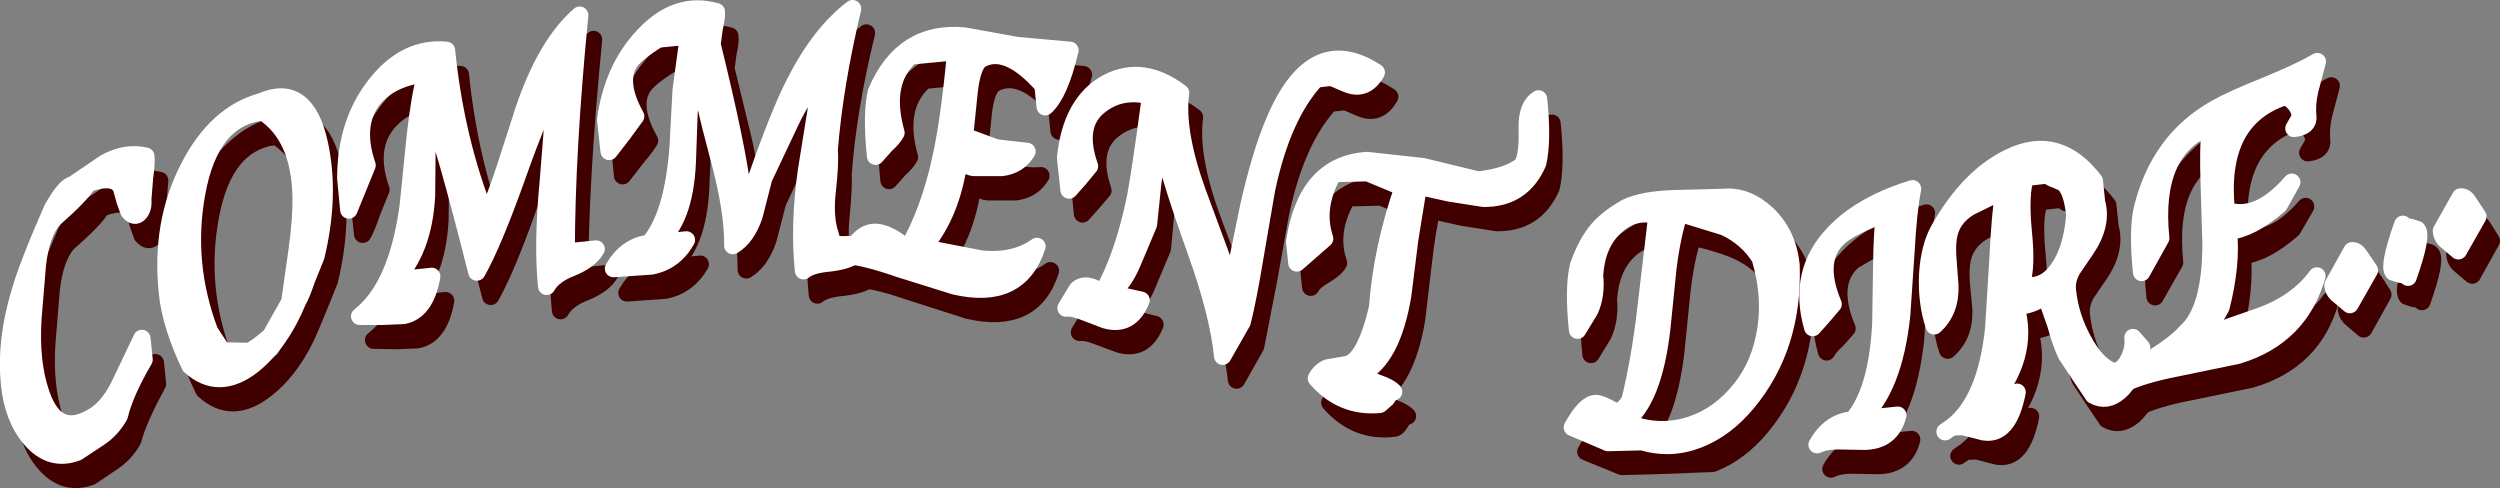 <?xml version="1.0" encoding="UTF-8" standalone="no"?>
<svg xmlns:xlink="http://www.w3.org/1999/xlink" height="56.25px" width="288.1px" xmlns="http://www.w3.org/2000/svg">
  <rect width="100%" height="100%" fill="#808080" stroke="none"/>
  <g transform="matrix(1.0, 0.0, 0.0, 1.0, 144.05, 27.65)">
    <path d="M-126.05 -1.9 Q-125.9 -0.9 -126.4 -0.3 -126.95 0.3 -127.65 -0.5 L-128.1 -1.75 -128.5 -3.2 Q-129.25 -4.8 -132.35 -3.7 -133.1 -2.4 -136.3 0.4 -137.75 2.1 -138.15 5.7 L-138.65 11.75 Q-139.0 16.9 -137.75 20.6 -136.05 25.4 -132.2 23.4 -130.15 22.45 -128.75 19.7 L-126.15 14.15 -125.9 16.6 Q-128.1 20.6 -128.75 23.05 -129.6 24.6 -131.1 25.6 L-133.55 27.25 Q-136.55 28.4 -138.85 25.8 -140.95 23.4 -141.35 19.4 -141.85 14.55 -140.25 9.0 -139.25 5.6 -136.45 -0.85 -134.95 -3.45 -134.1 -3.55 L-130.3 -6.1 Q-127.9 -7.4 -125.65 -6.85 L-126.05 -1.9" fill="#410000" fill-rule="evenodd" stroke="none"/>
    <path d="M-126.05 -1.9 Q-125.9 -0.9 -126.4 -0.3 -126.95 0.3 -127.65 -0.5 L-128.1 -1.75 -128.5 -3.2 Q-129.25 -4.8 -132.35 -3.7 -133.1 -2.4 -136.3 0.4 -137.75 2.1 -138.15 5.7 L-138.65 11.75 Q-139.0 16.9 -137.75 20.6 -136.05 25.4 -132.2 23.4 -130.15 22.45 -128.75 19.7 L-126.15 14.15 -125.9 16.6 Q-128.1 20.6 -128.75 23.05 -129.6 24.6 -131.1 25.6 L-133.55 27.25 Q-136.55 28.4 -138.85 25.8 -140.95 23.4 -141.35 19.4 -141.85 14.55 -140.25 9.0 -139.25 5.6 -136.45 -0.85 -134.95 -3.45 -134.1 -3.55 L-130.3 -6.1 Q-127.9 -7.4 -125.65 -6.85 L-126.05 -1.9 Z" fill="none" stroke="#410000" stroke-linecap="round" stroke-linejoin="round" stroke-width="2.0"/>
    <path d="M-120.7 -5.5 Q-117.55 -11.7 -112.3 -13.2 -107.2 -15.35 -105.65 -8.3 -104.4 -2.3 -106.1 4.7 L-107.15 7.3 -108.2 9.85 Q-110.15 14.6 -113.35 17.15 -117.3 20.3 -120.55 17.3 -122.75 12.8 -123.15 8.9 -124.0 0.9 -120.7 -5.5 M-112.2 -11.95 Q-118.3 -11.3 -119.85 -2.5 -121.3 5.5 -118.35 13.35 L-117.3 14.95 Q-116.85 15.65 -116.35 15.6 L-113.75 15.65 -111.3 13.85 -109.05 9.95 -108.2 3.95 Q-107.7 0.3 -107.75 -2.2 -107.95 -9.2 -112.2 -11.95" fill="#410000" fill-rule="evenodd" stroke="none"/>
    <path d="M-112.2 -11.95 Q-107.95 -9.2 -107.75 -2.2 -107.7 0.3 -108.2 3.95 L-109.05 9.95 -111.3 13.85 -113.75 15.65 -116.35 15.6 Q-116.85 15.65 -117.3 14.95 L-118.35 13.35 Q-121.3 5.5 -119.85 -2.5 -118.3 -11.3 -112.2 -11.95 M-120.7 -5.5 Q-124.0 0.9 -123.15 8.9 -122.75 12.8 -120.55 17.3 -117.3 20.3 -113.35 17.15 -110.15 14.6 -108.2 9.85 L-107.15 7.3 -106.1 4.7 Q-104.4 -2.3 -105.65 -8.3 -107.2 -15.35 -112.3 -13.2 -117.55 -11.7 -120.7 -5.5" fill="none" stroke="#410000" stroke-linecap="round" stroke-linejoin="round" stroke-width="2.0"/>
    <path d="M-82.95 -4.45 Q-85.65 3.25 -87.5 6.5 -91.1 -7.95 -93.0 -12.7 L-93.3 -7.65 -93.35 -2.3 Q-93.7 4.1 -97.05 7.45 L-92.7 7.0 Q-93.4 11.0 -95.95 11.5 L-98.4 11.6 -101.0 11.55 Q-96.65 8.15 -95.4 -1.2 L-94.6 -9.05 Q-94.15 -13.65 -93.35 -16.35 -97.25 -15.95 -99.3 -13.6 -101.85 -10.65 -100.15 -5.8 L-101.2 -3.2 Q-101.85 -1.3 -102.25 -0.65 L-102.65 -4.3 Q-102.65 -10.75 -99.15 -15.15 -95.65 -19.5 -91.0 -19.05 -89.95 -8.65 -86.4 0.2 -85.3 -2.15 -84.1 -5.9 L-82.1 -12.25 Q-79.5 -19.75 -75.65 -23.1 -77.25 -6.7 -77.25 4.2 L-73.75 3.85 Q-74.5 5.15 -76.6 6.0 -78.7 6.8 -79.45 8.15 -79.95 3.15 -79.3 -4.05 L-78.35 -15.4 Q-80.25 -12.1 -82.95 -4.45" fill="#410000" fill-rule="evenodd" stroke="none"/>
    <path d="M-82.95 -4.45 Q-85.65 3.25 -87.5 6.5 -91.1 -7.95 -93.0 -12.7 L-93.3 -7.65 -93.35 -2.3 Q-93.7 4.1 -97.05 7.45 L-92.7 7.0 Q-93.4 11.0 -95.95 11.5 L-98.4 11.6 -101.0 11.55 Q-96.65 8.15 -95.4 -1.2 L-94.6 -9.05 Q-94.15 -13.65 -93.35 -16.35 -97.25 -15.95 -99.3 -13.6 -101.85 -10.65 -100.15 -5.8 L-101.2 -3.2 Q-101.85 -1.3 -102.25 -0.65 L-102.65 -4.3 Q-102.65 -10.75 -99.15 -15.15 -95.65 -19.5 -91.0 -19.05 -89.95 -8.65 -86.4 0.2 -85.3 -2.15 -84.1 -5.9 L-82.1 -12.25 Q-79.5 -19.75 -75.65 -23.1 -77.25 -6.7 -77.25 4.2 L-73.75 3.85 Q-74.5 5.15 -76.6 6.0 -78.7 6.8 -79.45 8.15 -79.95 3.15 -79.3 -4.05 L-78.35 -15.4 Q-80.25 -12.1 -82.95 -4.45 Z" fill="none" stroke="#410000" stroke-linecap="round" stroke-linejoin="round" stroke-width="2.0"/>
    <path d="M-60.15 -21.6 L-60.4 -19.75 -58.35 -11.3 Q-57.35 -6.7 -56.95 -2.8 -56.5 -2.85 -56.1 -3.5 L-55.3 -4.2 Q-52.6 -11.9 -50.85 -15.3 -48.0 -21.0 -44.2 -23.85 -46.35 -15.1 -46.9 -7.55 -46.8 -6.3 -47.15 -2.6 -47.45 0.3 -46.75 2.3 -46.6 3.5 -45.0 3.35 -43.6 3.2 -43.9 4.5 -44.7 5.2 -46.9 5.45 -49.05 5.65 -49.85 6.35 -50.4 1.05 -49.5 -5.25 L-47.8 -16.1 Q-49.7 -14.4 -51.5 -10.65 L-54.45 -4.3 -55.55 -0.05 Q-56.45 2.5 -58.05 3.45 -58.0 -0.65 -59.65 -6.85 -61.6 -14.1 -61.9 -17.1 -62.8 -15.05 -63.05 -11.8 L-63.3 -6.15 Q-63.6 0.7 -66.85 3.15 L-63.35 2.8 Q-64.8 5.3 -67.45 5.8 L-71.8 6.1 Q-70.3 3.5 -67.7 3.2 -64.95 0.05 -64.35 -7.9 L-64.0 -14.5 Q-63.7 -18.35 -63.15 -20.7 L-66.6 -20.35 Q-69.4 -18.65 -70.05 -17.5 -71.35 -15.25 -69.2 -11.45 -69.6 -10.75 -70.75 -9.4 L-72.3 -7.4 -72.65 -11.05 Q-71.9 -17.0 -68.3 -20.8 -64.5 -24.8 -59.95 -23.5 -59.85 -22.85 -60.15 -21.6" fill="#410000" fill-rule="evenodd" stroke="none"/>
    <path d="M-60.15 -21.6 L-60.4 -19.75 -58.35 -11.3 Q-57.35 -6.7 -56.95 -2.8 -56.5 -2.85 -56.1 -3.5 L-55.3 -4.2 Q-52.6 -11.9 -50.85 -15.3 -48.0 -21.0 -44.2 -23.85 -46.35 -15.1 -46.9 -7.55 -46.8 -6.3 -47.15 -2.6 -47.45 0.3 -46.75 2.3 -46.6 3.5 -45.0 3.35 -43.6 3.2 -43.9 4.5 -44.7 5.2 -46.9 5.45 -49.05 5.65 -49.85 6.35 -50.4 1.05 -49.5 -5.25 L-47.8 -16.1 Q-49.7 -14.4 -51.5 -10.65 L-54.45 -4.3 -55.55 -0.05 Q-56.45 2.5 -58.05 3.45 -58.0 -0.65 -59.65 -6.85 -61.6 -14.1 -61.9 -17.1 -62.8 -15.05 -63.05 -11.8 L-63.3 -6.15 Q-63.6 0.7 -66.85 3.15 L-63.35 2.8 Q-64.8 5.3 -67.45 5.8 L-71.8 6.1 Q-70.3 3.5 -67.7 3.2 -64.95 0.05 -64.35 -7.9 L-64.0 -14.5 Q-63.7 -18.35 -63.15 -20.7 L-66.6 -20.35 Q-69.4 -18.65 -70.05 -17.5 -71.35 -15.25 -69.2 -11.45 -69.6 -10.75 -70.75 -9.4 L-72.3 -7.4 -72.65 -11.05 Q-71.9 -17.0 -68.3 -20.8 -64.5 -24.8 -59.95 -23.5 -59.85 -22.85 -60.15 -21.6 Z" fill="none" stroke="#410000" stroke-linecap="round" stroke-linejoin="round" stroke-width="2.0"/>
    <path d="M-37.5 -18.4 Q-40.9 -15.4 -39.25 -9.55 -39.6 -8.9 -40.4 -8.2 L-41.6 -6.85 Q-42.1 -11.75 -41.45 -14.3 -39.75 -18.35 -37.0 -19.8 -34.8 -21.05 -31.4 -20.7 L-25.3 -19.6 -19.2 -19.05 Q-20.4 -13.95 -22.0 -12.55 L-22.25 -15.0 Q-26.45 -19.85 -29.6 -17.95 -30.55 -17.1 -30.8 -14.0 L-31.3 -9.15 -27.65 -7.8 Q-25.75 -7.25 -24.1 -7.4 -25.05 -5.8 -27.0 -5.55 L-30.05 -5.55 Q-30.95 -5.5 -31.9 -6.6 -32.75 -0.2 -36.1 3.7 L-29.4 5.0 Q-25.6 5.4 -23.0 3.55 -25.0 9.85 -32.5 8.1 L-38.9 6.05 Q-42.8 4.7 -44.8 4.55 -43.5 2.3 -42.2 2.0 -40.5 1.55 -37.85 3.85 -35.35 -0.6 -34.0 -6.7 -33.05 -11.05 -32.3 -18.9 L-37.5 -18.4" fill="#410000" fill-rule="evenodd" stroke="none"/>
    <path d="M-37.5 -18.4 Q-40.9 -15.4 -39.25 -9.55 -39.6 -8.9 -40.4 -8.2 L-41.6 -6.85 Q-42.1 -11.75 -41.45 -14.3 -39.75 -18.35 -37.0 -19.8 -34.8 -21.05 -31.4 -20.7 L-25.3 -19.6 -19.2 -19.05 Q-20.4 -13.95 -22.0 -12.55 L-22.25 -15.0 Q-26.45 -19.85 -29.6 -17.95 -30.55 -17.1 -30.8 -14.0 L-31.3 -9.15 -27.65 -7.8 Q-25.75 -7.25 -24.1 -7.4 -25.05 -5.8 -27.0 -5.55 L-30.05 -5.55 Q-30.95 -5.5 -31.9 -6.6 -32.75 -0.2 -36.1 3.7 L-29.4 5.0 Q-25.6 5.4 -23.0 3.55 -25.0 9.85 -32.5 8.1 L-38.9 6.05 Q-42.8 4.7 -44.8 4.55 -43.5 2.3 -42.2 2.0 -40.5 1.55 -37.85 3.85 -35.35 -0.6 -34.0 -6.7 -33.05 -11.05 -32.3 -18.9 L-37.5 -18.4 Z" fill="none" stroke="#410000" stroke-linecap="round" stroke-linejoin="round" stroke-width="2.0"/>
    <path d="M3.5 -3.0 L2.15 4.55 0.65 12.25 -1.55 16.15 Q-2.05 11.45 -4.65 4.15 -7.65 -4.3 -8.4 -7.8 -9.35 -6.15 -9.65 -3.85 L-10.1 1.0 -11.95 5.4 Q-13.1 8.0 -14.55 8.85 L-12.75 9.3 -10.95 9.75 Q-12.2 12.85 -15.1 12.0 L-17.5 11.1 Q-18.9 10.55 -19.65 10.65 L-18.35 8.5 Q-17.3 7.55 -15.45 8.95 -13.0 4.65 -11.65 -2.05 -10.95 -5.35 -9.9 -13.8 -13.25 -14.65 -15.7 -12.75 -18.6 -10.55 -16.95 -5.7 L-18.1 -4.35 -19.3 -3.0 -19.65 -6.65 Q-19.0 -13.05 -14.85 -15.3 -10.75 -17.45 -6.4 -14.15 -7.0 -9.7 -4.45 -2.65 L-2.3 3.1 Q-1.05 6.45 -0.55 8.65 L1.45 -1.1 Q2.85 -7.25 4.4 -10.95 8.85 -21.3 16.1 -16.5 14.85 -14.3 12.75 -15.2 L11.0 -15.95 9.2 -15.75 Q5.3 -11.55 3.5 -3.0" fill="#410000" fill-rule="evenodd" stroke="none"/>
    <path d="M3.5 -3.0 L2.15 4.55 0.65 12.25 -1.55 16.15 Q-2.05 11.45 -4.65 4.15 -7.65 -4.3 -8.4 -7.8 -9.35 -6.15 -9.65 -3.85 L-10.1 1.0 -11.95 5.4 Q-13.1 8.0 -14.55 8.85 L-12.75 9.3 -10.95 9.75 Q-12.2 12.85 -15.1 12.0 L-17.5 11.1 Q-18.9 10.55 -19.65 10.65 L-18.35 8.5 Q-17.3 7.55 -15.45 8.95 -13.0 4.65 -11.65 -2.05 -10.95 -5.35 -9.9 -13.8 -13.25 -14.65 -15.7 -12.75 -18.6 -10.55 -16.95 -5.7 L-18.1 -4.35 -19.3 -3.0 -19.65 -6.65 Q-19.0 -13.05 -14.85 -15.3 -10.75 -17.45 -6.4 -14.15 -7.0 -9.7 -4.45 -2.65 L-2.3 3.1 Q-1.05 6.45 -0.55 8.65 L1.45 -1.1 Q2.85 -7.25 4.4 -10.95 8.85 -21.3 16.1 -16.5 14.85 -14.3 12.75 -15.2 L11.0 -15.95 9.2 -15.75 Q5.3 -11.55 3.5 -3.0 Z" fill="none" stroke="#410000" stroke-linecap="round" stroke-linejoin="round" stroke-width="2.0"/>
    <path d="M10.2 2.65 Q9.85 3.3 8.6 4.05 7.35 4.75 7.0 5.45 L6.75 3.0 Q8.05 -5.9 15.1 -6.35 L21.5 -5.65 27.9 -4.1 Q31.35 -4.5 32.95 -5.9 33.6 -7.0 33.5 -10.1 33.45 -12.65 34.8 -13.45 35.3 -8.6 34.7 -6.05 32.9 -1.95 28.45 -2.0 L24.6 -2.6 20.95 -3.4 Q20.4 -1.25 19.95 2.75 L19.2 9.1 Q18.0 16.35 14.4 18.25 14.9 18.8 16.3 19.3 17.65 19.75 18.15 20.3 17.7 20.35 17.35 21.0 16.95 21.7 16.55 21.7 12.2 22.2 9.2 18.75 9.7 17.85 10.5 17.55 L12.55 17.2 Q14.75 16.95 16.25 10.65 16.85 3.4 19.25 -3.25 L15.1 -4.95 11.2 -4.85 Q8.95 -0.95 10.2 2.65" fill="#410000" fill-rule="evenodd" stroke="none"/>
    <path d="M10.2 2.65 Q9.85 3.3 8.6 4.05 7.35 4.75 7.0 5.45 L6.75 3.0 Q8.05 -5.9 15.1 -6.35 L21.5 -5.65 27.9 -4.1 Q31.35 -4.5 32.95 -5.9 33.6 -7.0 33.5 -10.1 33.45 -12.65 34.8 -13.45 35.3 -8.6 34.7 -6.05 32.9 -1.95 28.45 -2.0 L24.6 -2.6 20.95 -3.4 Q20.4 -1.25 19.95 2.75 L19.2 9.1 Q18.0 16.35 14.4 18.25 14.9 18.8 16.3 19.3 17.65 19.75 18.15 20.3 17.7 20.35 17.35 21.0 16.95 21.7 16.55 21.7 12.2 22.2 9.2 18.75 9.7 17.85 10.5 17.55 L12.55 17.2 Q14.75 16.95 16.25 10.65 16.85 3.4 19.25 -3.25 L15.1 -4.95 11.2 -4.85 Q8.95 -0.95 10.2 2.65 Z" fill="none" stroke="#410000" stroke-linecap="round" stroke-linejoin="round" stroke-width="2.0"/>
    <path d="M49.75 6.05 L49.05 13.0 Q48.05 21.25 44.75 23.75 48.15 25.2 51.65 24.35 55.0 23.5 57.5 20.75 60.05 17.95 60.9 13.95 61.8 9.65 60.35 4.9 58.95 2.55 56.25 1.3 54.7 0.55 51.05 -0.35 50.2 2.05 49.75 6.05 M48.45 -0.05 Q45.7 -0.75 43.65 1.2 41.55 3.15 41.3 6.85 41.5 9.15 40.7 10.9 L39.3 13.2 Q38.8 8.35 39.4 5.8 40.4 3.1 41.75 1.55 42.8 0.3 44.85 -0.95 46.85 -1.9 50.45 -1.95 L56.15 -2.1 Q58.85 -2.35 61.15 -0.15 63.6 2.2 63.95 5.75 64.25 15.1 58.9 21.55 56.4 24.55 53.3 25.75 L46.75 26.0 42.85 26.1 38.7 24.4 Q40.2 21.75 41.4 21.65 41.9 21.6 43.8 22.65 44.65 22.55 45.4 21.25 46.55 16.55 47.25 10.55 L48.45 -0.05" fill="#410000" fill-rule="evenodd" stroke="none"/>
    <path d="M48.45 -0.05 L47.25 10.55 Q46.55 16.55 45.4 21.25 44.65 22.55 43.8 22.65 41.9 21.6 41.4 21.65 40.2 21.75 38.7 24.4 L42.85 26.1 46.75 26.0 53.3 25.75 Q56.4 24.55 58.9 21.55 64.25 15.1 63.95 5.75 63.6 2.2 61.15 -0.15 58.85 -2.35 56.15 -2.1 L50.45 -1.95 Q46.85 -1.9 44.85 -0.95 42.8 0.3 41.75 1.55 40.4 3.1 39.4 5.8 38.8 8.35 39.3 13.2 L40.7 10.9 Q41.5 9.15 41.3 6.85 41.55 3.15 43.65 1.2 45.7 -0.75 48.45 -0.05 M49.75 6.05 Q50.2 2.05 51.05 -0.35 54.7 0.55 56.25 1.3 58.95 2.55 60.35 4.9 61.8 9.65 60.9 13.95 60.05 17.95 57.5 20.75 55.0 23.5 51.65 24.35 48.15 25.2 44.75 23.75 48.05 21.25 49.05 13.0 L49.75 6.05" fill="none" stroke="#410000" stroke-linecap="round" stroke-linejoin="round" stroke-width="2.0"/>
    <path d="M77.15 4.0 L76.7 11.4 Q75.8 20.05 71.9 23.45 L76.25 23.0 Q75.5 25.95 72.4 26.0 L69.65 25.95 Q68.0 25.9 66.95 26.4 68.45 23.75 71.05 23.55 73.9 20.25 74.25 12.4 L74.4 5.8 74.7 -0.3 72.25 0.8 69.5 2.4 Q66.6 4.95 68.8 10.2 L67.6 11.55 Q66.8 12.25 66.45 12.9 64.6 6.5 68.95 2.0 72.1 -1.3 77.95 -3.1 77.45 -0.55 77.15 4.0" fill="#410000" fill-rule="evenodd" stroke="none"/>
    <path d="M77.15 4.0 L76.7 11.4 Q75.8 20.05 71.9 23.45 L76.25 23.0 Q75.5 25.95 72.4 26.0 L69.65 25.95 Q68.0 25.9 66.95 26.4 68.45 23.75 71.05 23.55 73.9 20.25 74.25 12.4 L74.4 5.8 74.7 -0.3 72.25 0.8 69.5 2.4 Q66.6 4.95 68.8 10.2 L67.6 11.55 Q66.8 12.25 66.45 12.9 64.6 6.5 68.95 2.0 72.1 -1.3 77.95 -3.1 77.45 -0.55 77.15 4.0 Z" fill="none" stroke="#410000" stroke-linecap="round" stroke-linejoin="round" stroke-width="2.0"/>
    <path d="M90.95 -4.4 Q90.25 -2.5 90.7 1.8 91.1 6.05 90.45 7.95 93.05 8.6 94.75 6.15 96.35 3.9 96.65 -0.05 96.35 -3.05 95.25 -3.8 L94.35 -4.2 Q93.8 -4.35 93.55 -4.7 L90.95 -4.4 M88.45 -2.95 L84.5 -1.0 Q82.3 0.3 82.0 2.65 81.85 3.75 82.0 5.4 L82.25 8.05 Q82.35 11.0 80.4 12.7 79.5 10.05 79.7 6.75 79.9 3.5 81.05 1.55 84.45 -4.45 89.05 -6.7 94.75 -9.45 98.85 -4.0 L99.1 -1.55 Q99.85 1.1 97.85 4.0 L96.35 6.2 Q95.65 7.45 95.8 8.65 96.1 11.55 97.55 14.3 99.15 17.3 101.1 18.0 102.3 17.85 102.9 16.4 103.45 15.2 103.35 14.05 L104.35 15.2 Q103.45 18.8 101.8 20.25 100.25 21.55 98.75 20.7 L97.2 18.4 95.65 16.05 94.4 12.5 Q93.75 10.1 93.15 8.9 92.5 10.2 89.85 10.5 91.5 16.3 86.65 21.95 L88.3 21.15 Q89.55 20.4 89.95 20.35 88.95 25.45 86.05 24.9 L83.75 24.3 82.5 24.35 Q86.35 21.35 87.25 13.1 L87.75 5.0 Q88.0 -0.2 88.45 -2.95" fill="#410000" fill-rule="evenodd" stroke="none"/>
    <path d="M88.45 -2.95 Q88.0 -0.2 87.75 5.0 L87.25 13.1 Q86.35 21.35 82.5 24.35 L83.75 24.3 86.05 24.9 Q88.95 25.45 89.95 20.35 89.55 20.4 88.3 21.15 L86.65 21.95 Q91.5 16.3 89.85 10.5 92.5 10.2 93.15 8.9 93.75 10.1 94.4 12.5 L95.65 16.05 97.2 18.4 98.75 20.7 Q100.25 21.55 101.8 20.25 103.45 18.8 104.35 15.2 L103.35 14.05 Q103.45 15.2 102.9 16.4 102.3 17.85 101.1 18.0 99.15 17.3 97.55 14.3 96.1 11.55 95.8 8.65 95.65 7.45 96.35 6.2 L97.85 4.0 Q99.85 1.1 99.1 -1.55 L98.85 -4.0 Q94.75 -9.45 89.05 -6.7 84.45 -4.45 81.05 1.55 79.9 3.5 79.7 6.75 79.5 10.05 80.4 12.7 82.35 11.0 82.25 8.05 L82.0 5.4 Q81.85 3.75 82.0 2.65 82.3 0.3 84.5 -1.0 L88.45 -2.95 M90.95 -4.4 L93.55 -4.7 Q93.8 -4.35 94.35 -4.2 L95.25 -3.8 Q96.35 -3.05 96.65 -0.05 96.35 3.9 94.75 6.15 93.05 8.6 90.45 7.95 91.1 6.05 90.7 1.8 90.25 -2.5 90.95 -4.4 M82.5 24.35 L81.7 24.9" fill="none" stroke="#410000" stroke-linecap="round" stroke-linejoin="round" stroke-width="2.0"/>
    <path d="M123.5 -11.45 Q123.6 -10.25 121.9 -10.05 L122.65 -11.35 Q122.55 -12.3 121.9 -13.0 L120.65 -13.65 Q113.05 -11.05 114.1 -0.65 117.7 0.7 121.65 -3.85 L120.15 -1.25 Q116.95 1.55 114.35 1.8 114.7 5.45 113.5 10.55 L111.25 14.45 Q112.55 13.55 114.5 12.8 L117.95 11.6 Q122.25 10.05 124.5 6.95 122.55 13.95 115.35 16.05 L109.05 17.35 Q105.05 18.1 102.95 19.0 103.75 17.6 105.85 16.25 108.35 14.7 109.4 13.45 112.3 10.9 112.3 3.25 L112.1 -3.5 Q111.95 -7.7 112.2 -10.3 105.5 -7.65 106.55 2.6 L104.3 6.55 Q103.8 1.65 104.45 -0.85 106.35 -8.7 112.9 -12.35 114.6 -13.35 118.75 -15.0 122.65 -16.6 124.6 -17.75 L123.75 -14.55 Q123.35 -12.95 123.5 -11.45" fill="#410000" fill-rule="evenodd" stroke="none"/>
    <path d="M123.5 -11.45 Q123.6 -10.25 121.9 -10.05 L122.65 -11.35 Q122.55 -12.3 121.9 -13.0 L120.65 -13.65 Q113.05 -11.05 114.1 -0.65 117.7 0.7 121.65 -3.85 L120.15 -1.25 Q116.95 1.55 114.35 1.8 114.7 5.45 113.5 10.55 L111.25 14.45 Q112.55 13.55 114.5 12.8 L117.95 11.6 Q122.25 10.05 124.5 6.95 122.55 13.95 115.35 16.05 L109.05 17.35 Q105.05 18.1 102.95 19.0 103.75 17.6 105.85 16.25 108.35 14.7 109.4 13.45 112.3 10.9 112.3 3.25 L112.1 -3.5 Q111.95 -7.7 112.2 -10.3 105.5 -7.65 106.55 2.6 L104.3 6.55 Q103.8 1.65 104.45 -0.85 106.35 -8.7 112.9 -12.35 114.6 -13.35 118.75 -15.0 122.65 -16.6 124.6 -17.75 L123.75 -14.55 Q123.35 -12.95 123.5 -11.45 Z" fill="none" stroke="#410000" stroke-linecap="round" stroke-linejoin="round" stroke-width="2.0"/>
    <path d="M128.35 10.25 L127.05 9.15 Q126.45 8.7 126.35 8.0 L128.6 4.05 Q129.1 4.0 129.55 4.75 L130.55 6.3 128.35 10.25" fill="#410000" fill-rule="evenodd" stroke="none"/>
    <path d="M128.35 10.25 L127.05 9.15 Q126.45 8.7 126.35 8.0 L128.6 4.05 Q129.1 4.0 129.55 4.75 L130.55 6.3 128.35 10.25 Z" fill="none" stroke="#410000" stroke-linecap="round" stroke-linejoin="round" stroke-width="2.0"/>
    <path d="M135.05 7.1 Q134.8 6.8 134.15 6.75 L133.35 6.5 Q132.7 5.8 134.4 1.0 L135.3 1.35 Q135.95 1.4 136.1 1.6 136.75 2.3 135.05 7.1" fill="#410000" fill-rule="evenodd" stroke="none"/>
    <path d="M135.05 7.1 Q134.8 6.8 134.15 6.75 L133.35 6.5 Q132.7 5.8 134.4 1.0 L135.3 1.35 Q135.95 1.4 136.1 1.6 136.75 2.3 135.05 7.1 Z" fill="none" stroke="#410000" stroke-linecap="round" stroke-linejoin="round" stroke-width="2.0"/>
    <path d="M140.85 4.05 L139.55 2.95 Q138.95 2.5 138.85 1.75 L141.1 -2.15 Q141.6 -2.2 142.05 -1.5 L143.05 0.1 140.85 4.05" fill="#410000" fill-rule="evenodd" stroke="none"/>
    <path d="M140.85 4.05 L139.55 2.95 Q138.95 2.5 138.85 1.75 L141.1 -2.15 Q141.6 -2.2 142.05 -1.5 L143.05 0.1 140.85 4.05 Z" fill="none" stroke="#410000" stroke-linecap="round" stroke-linejoin="round" stroke-width="2.0"/>
    <path d="M-129.65 -4.55 L-130.05 -6.0 Q-130.8 -7.6 -133.95 -6.5 -134.6 -5.3 -137.9 -2.4 -139.35 -0.7 -139.75 2.9 L-140.25 8.95 Q-140.6 14.1 -139.3 17.8 -137.6 22.65 -133.75 20.6 -131.75 19.65 -130.35 16.9 L-127.7 11.35 -127.45 13.8 Q-129.7 17.65 -130.3 20.25 -131.2 21.85 -132.65 22.8 L-135.15 24.45 Q-138.15 25.6 -140.45 23.0 -142.55 20.6 -142.95 16.6 -143.45 11.75 -141.8 6.2 -140.85 2.85 -138.0 -3.6 -136.5 -6.25 -135.65 -6.35 L-131.9 -8.9 Q-129.5 -10.2 -127.25 -9.65 -127.15 -9.05 -127.4 -7.15 L-127.6 -4.7 Q-127.5 -3.65 -128.0 -3.1 -128.55 -2.5 -129.2 -3.3 L-129.65 -4.55" fill="#ffffff" fill-rule="evenodd" stroke="none"/>
    <path d="M-129.65 -4.55 L-130.05 -6.0 Q-130.8 -7.6 -133.95 -6.5 -134.6 -5.3 -137.9 -2.4 -139.35 -0.7 -139.75 2.9 L-140.25 8.95 Q-140.6 14.1 -139.3 17.8 -137.6 22.65 -133.75 20.6 -131.75 19.65 -130.35 16.9 L-127.7 11.35 -127.45 13.8 Q-129.7 17.65 -130.3 20.25 -131.2 21.85 -132.65 22.8 L-135.15 24.45 Q-138.15 25.6 -140.45 23.0 -142.55 20.6 -142.95 16.6 -143.45 11.75 -141.8 6.2 -140.85 2.85 -138.0 -3.6 -136.5 -6.25 -135.65 -6.35 L-131.9 -8.9 Q-129.5 -10.2 -127.25 -9.65 -127.15 -9.05 -127.4 -7.15 L-127.6 -4.7 Q-127.5 -3.65 -128.0 -3.1 -128.55 -2.5 -129.2 -3.3 L-129.65 -4.55 Z" fill="none" stroke="#ffffff" stroke-linecap="round" stroke-linejoin="round" stroke-width="2.0"/>
    <path d="M-122.3 -8.3 Q-119.15 -14.5 -113.9 -15.95 -108.8 -18.15 -107.25 -11.1 -105.95 -5.1 -107.65 1.9 L-108.7 4.5 Q-109.35 6.4 -109.75 7.05 -111.7 11.8 -114.9 14.4 -118.85 17.5 -122.15 14.5 -124.4 9.75 -124.75 6.1 -125.6 -1.9 -122.3 -8.3 M-113.75 -14.75 Q-119.85 -14.1 -121.4 -5.3 -122.85 2.7 -119.9 10.55 L-118.85 12.15 Q-118.45 12.85 -117.95 12.8 L-115.3 12.85 Q-114.45 12.45 -112.85 11.05 L-110.65 7.15 -109.8 1.15 Q-109.3 -2.5 -109.35 -5.0 -109.5 -12.0 -113.75 -14.75" fill="#ffffff" fill-rule="evenodd" stroke="none"/>
    <path d="M-113.75 -14.75 Q-109.5 -12.0 -109.35 -5.0 -109.3 -2.5 -109.8 1.15 L-110.65 7.15 -112.85 11.05 Q-114.45 12.45 -115.3 12.85 L-117.95 12.8 Q-118.45 12.85 -118.85 12.15 L-119.9 10.55 Q-122.85 2.7 -121.4 -5.3 -119.85 -14.1 -113.75 -14.75 M-122.3 -8.3 Q-125.6 -1.9 -124.75 6.1 -124.4 9.75 -122.15 14.5 -118.85 17.5 -114.9 14.4 -111.7 11.8 -109.75 7.05 -109.35 6.4 -108.7 4.5 L-107.65 1.9 Q-105.95 -5.1 -107.25 -11.1 -108.8 -18.15 -113.9 -15.95 -119.15 -14.5 -122.3 -8.3" fill="none" stroke="#ffffff" stroke-linecap="round" stroke-linejoin="round" stroke-width="2.0"/>
    <path d="M-89.1 3.7 Q-92.8 -11.0 -94.55 -15.5 L-94.85 -10.45 -94.9 -5.1 Q-95.25 1.3 -98.6 4.65 L-94.3 4.2 Q-95.0 8.2 -97.55 8.7 L-100.0 8.8 -102.6 8.8 Q-98.25 5.4 -97.0 -3.95 L-96.2 -11.85 Q-95.7 -16.5 -94.95 -19.15 -98.85 -18.75 -100.9 -16.4 -103.4 -13.45 -101.75 -8.6 L-103.85 -3.45 -104.2 -7.1 Q-104.2 -13.55 -100.7 -17.95 -97.25 -22.3 -92.6 -21.85 -91.55 -11.45 -88.0 -2.6 -86.9 -4.95 -85.7 -8.7 L-83.65 -15.05 Q-81.1 -22.55 -77.25 -25.9 -78.8 -10.05 -78.8 1.4 L-75.35 1.05 Q-76.1 2.35 -78.2 3.2 -80.3 4.0 -81.05 5.35 -81.55 0.4 -80.85 -6.85 L-79.95 -18.2 Q-81.8 -14.9 -84.5 -7.25 -87.25 0.45 -89.1 3.7" fill="#ffffff" fill-rule="evenodd" stroke="none"/>
    <path d="M-89.1 3.7 Q-92.8 -11.0 -94.55 -15.5 L-94.85 -10.45 -94.9 -5.1 Q-95.25 1.3 -98.6 4.65 L-94.3 4.2 Q-95.0 8.2 -97.55 8.7 L-100.0 8.8 -102.6 8.8 Q-98.25 5.4 -97.0 -3.95 L-96.2 -11.85 Q-95.7 -16.5 -94.95 -19.15 -98.85 -18.75 -100.9 -16.4 -103.4 -13.45 -101.75 -8.6 L-103.85 -3.45 -104.2 -7.1 Q-104.2 -13.55 -100.7 -17.95 -97.25 -22.3 -92.6 -21.85 -91.55 -11.45 -88.0 -2.6 -86.9 -4.95 -85.7 -8.7 L-83.65 -15.05 Q-81.1 -22.55 -77.25 -25.9 -78.8 -10.05 -78.8 1.4 L-75.35 1.05 Q-76.1 2.35 -78.2 3.2 -80.3 4.0 -81.05 5.35 -81.55 0.4 -80.85 -6.85 L-79.95 -18.2 Q-81.8 -14.9 -84.5 -7.25 -87.25 0.45 -89.1 3.7 Z" fill="none" stroke="#ffffff" stroke-linecap="round" stroke-linejoin="round" stroke-width="2.0"/>
    <path d="M-68.2 -23.15 Q-70.95 -21.45 -71.6 -20.3 -72.9 -18.05 -70.8 -14.25 L-72.3 -12.2 -73.85 -10.2 -74.25 -13.85 Q-73.45 -19.75 -69.85 -23.55 -66.05 -27.6 -61.5 -26.3 -61.45 -25.65 -61.75 -24.4 L-62.0 -22.55 Q-59.05 -10.55 -58.5 -5.6 -58.05 -5.65 -57.7 -6.3 L-56.9 -7.0 Q-54.25 -14.6 -52.45 -18.1 -49.55 -23.8 -45.8 -26.65 -47.9 -17.85 -48.5 -10.35 -48.35 -9.0 -48.75 -5.4 -49.05 -2.5 -48.35 -0.5 -48.2 0.7 -46.6 0.55 -45.2 0.4 -45.5 1.7 -46.3 2.4 -48.45 2.65 -50.65 2.85 -51.45 3.55 -52.0 -1.75 -51.1 -8.05 L-49.35 -18.9 Q-51.3 -17.2 -53.05 -13.45 L-56.05 -7.1 -57.15 -2.8 Q-58.0 -0.3 -59.6 0.65 -59.55 -3.45 -61.25 -9.65 -63.2 -16.9 -63.5 -19.9 -64.4 -17.85 -64.65 -14.6 L-64.85 -8.95 Q-65.15 -2.1 -68.4 0.35 L-64.95 0.0 Q-66.35 2.5 -69.0 3.0 L-73.35 3.3 Q-71.85 0.7 -69.25 0.4 -66.5 -2.75 -65.9 -10.7 L-65.55 -17.3 -64.7 -23.5 -68.2 -23.15" fill="#ffffff" fill-rule="evenodd" stroke="none"/>
    <path d="M-68.2 -23.15 Q-70.95 -21.45 -71.6 -20.3 -72.9 -18.05 -70.8 -14.25 L-72.3 -12.2 -73.85 -10.2 -74.25 -13.85 Q-73.45 -19.75 -69.85 -23.55 -66.05 -27.6 -61.5 -26.3 -61.45 -25.65 -61.75 -24.4 L-62.0 -22.55 Q-59.05 -10.55 -58.5 -5.6 -58.05 -5.65 -57.7 -6.3 L-56.9 -7.0 Q-54.25 -14.6 -52.45 -18.1 -49.55 -23.8 -45.8 -26.65 -47.9 -17.85 -48.5 -10.35 -48.35 -9.0 -48.75 -5.4 -49.05 -2.5 -48.35 -0.5 -48.2 0.7 -46.6 0.55 -45.2 0.4 -45.5 1.7 -46.3 2.4 -48.45 2.65 -50.65 2.85 -51.45 3.55 -52.0 -1.75 -51.1 -8.05 L-49.35 -18.9 Q-51.3 -17.2 -53.05 -13.45 L-56.05 -7.1 -57.15 -2.8 Q-58.0 -0.3 -59.6 0.65 -59.55 -3.45 -61.25 -9.65 -63.2 -16.9 -63.5 -19.9 -64.4 -17.85 -64.65 -14.6 L-64.85 -8.95 Q-65.15 -2.1 -68.4 0.35 L-64.95 0.0 Q-66.35 2.5 -69.0 3.0 L-73.35 3.3 Q-71.85 0.7 -69.25 0.4 -66.5 -2.75 -65.9 -10.7 L-65.55 -17.3 -64.7 -23.5 -68.2 -23.15 Z" fill="none" stroke="#ffffff" stroke-linecap="round" stroke-linejoin="round" stroke-width="2.0"/>
    <path d="M-20.75 -21.85 Q-21.95 -16.8 -23.6 -15.35 L-23.85 -17.8 Q-28.1 -22.6 -31.15 -20.75 -32.1 -19.9 -32.4 -16.8 L-32.9 -11.95 -29.25 -10.6 -25.7 -10.2 Q-26.65 -8.6 -28.6 -8.35 L-31.65 -8.35 Q-32.5 -8.3 -33.5 -9.4 -34.35 -2.95 -37.7 0.9 L-31.0 2.2 Q-27.15 2.6 -24.55 0.75 -26.6 7.05 -34.05 5.3 L-40.45 3.3 Q-44.35 1.95 -46.35 1.8 -45.1 -0.45 -43.8 -0.8 -42.1 -1.25 -39.45 1.05 -36.9 -3.4 -35.6 -9.5 -34.65 -13.75 -33.9 -21.7 L-39.1 -21.2 Q-42.45 -18.25 -40.8 -12.35 -41.15 -11.7 -41.95 -11.0 L-43.15 -9.65 Q-43.65 -14.55 -43.05 -17.05 -40.05 -24.15 -32.95 -23.5 L-26.85 -22.4 -20.75 -21.85" fill="#ffffff" fill-rule="evenodd" stroke="none"/>
    <path d="M-20.75 -21.85 Q-21.95 -16.8 -23.6 -15.35 L-23.85 -17.8 Q-28.1 -22.6 -31.15 -20.75 -32.1 -19.9 -32.4 -16.8 L-32.9 -11.95 -29.25 -10.6 -25.7 -10.2 Q-26.65 -8.6 -28.6 -8.35 L-31.65 -8.35 Q-32.5 -8.3 -33.5 -9.4 -34.35 -2.95 -37.7 0.9 L-31.0 2.2 Q-27.15 2.6 -24.55 0.75 -26.6 7.05 -34.05 5.3 L-40.45 3.3 Q-44.35 1.95 -46.35 1.8 -45.1 -0.45 -43.8 -0.8 -42.1 -1.25 -39.45 1.05 -36.9 -3.4 -35.6 -9.5 -34.65 -13.75 -33.9 -21.7 L-39.1 -21.2 Q-42.45 -18.25 -40.8 -12.35 -41.15 -11.7 -41.95 -11.0 L-43.15 -9.65 Q-43.65 -14.55 -43.05 -17.05 -40.05 -24.15 -32.95 -23.5 L-26.85 -22.4 -20.75 -21.85 Z" fill="none" stroke="#ffffff" stroke-linecap="round" stroke-linejoin="round" stroke-width="2.0"/>
    <path d="M0.6 1.75 Q-0.2 6.65 -0.9 9.45 L-3.15 13.4 Q-3.6 8.65 -6.2 1.35 -9.25 -7.15 -9.95 -10.6 -10.9 -8.95 -11.2 -6.65 L-11.7 -1.8 -13.55 2.6 Q-14.65 5.2 -16.15 6.1 -15.7 6.05 -14.35 6.55 L-12.55 6.95 Q-13.8 10.05 -16.7 9.2 L-19.05 8.3 Q-20.45 7.75 -21.2 7.85 L-19.9 5.7 Q-18.85 4.75 -17.0 6.15 -14.6 1.9 -13.2 -4.85 -12.65 -7.7 -11.45 -16.6 -14.8 -17.45 -17.25 -15.55 -20.2 -13.35 -18.5 -8.5 L-19.65 -7.1 -20.85 -5.75 -21.25 -9.45 Q-20.6 -15.85 -16.45 -18.1 -12.35 -20.25 -8.0 -16.95 -8.6 -12.5 -6.05 -5.45 L-3.9 0.35 Q-2.65 3.65 -2.15 5.9 L-0.15 -3.85 Q1.25 -10.05 2.85 -13.75 7.25 -24.1 14.55 -19.3 13.3 -17.1 11.15 -18.0 L9.4 -18.75 7.6 -18.55 Q3.7 -14.35 1.9 -5.8 L0.6 1.75" fill="#ffffff" fill-rule="evenodd" stroke="none"/>
    <path d="M0.6 1.75 Q-0.2 6.65 -0.9 9.45 L-3.15 13.4 Q-3.6 8.65 -6.2 1.35 -9.25 -7.15 -9.95 -10.6 -10.9 -8.95 -11.2 -6.65 L-11.7 -1.8 -13.55 2.6 Q-14.65 5.2 -16.15 6.1 -15.7 6.05 -14.35 6.55 L-12.55 6.95 Q-13.8 10.05 -16.7 9.2 L-19.05 8.3 Q-20.45 7.75 -21.2 7.85 L-19.9 5.7 Q-18.85 4.75 -17.0 6.15 -14.6 1.9 -13.2 -4.85 -12.65 -7.7 -11.45 -16.6 -14.8 -17.45 -17.25 -15.55 -20.2 -13.35 -18.5 -8.5 L-19.65 -7.1 -20.85 -5.75 -21.25 -9.45 Q-20.6 -15.85 -16.45 -18.1 -12.35 -20.25 -8.0 -16.95 -8.6 -12.5 -6.05 -5.45 L-3.9 0.35 Q-2.65 3.65 -2.15 5.9 L-0.15 -3.85 Q1.25 -10.05 2.85 -13.75 7.25 -24.1 14.55 -19.3 13.3 -17.1 11.15 -18.0 L9.4 -18.75 7.6 -18.55 Q3.7 -14.35 1.9 -5.8 L0.6 1.75 Z" fill="none" stroke="#ffffff" stroke-linecap="round" stroke-linejoin="round" stroke-width="2.0"/>
    <path d="M8.6 -0.15 L7.0 1.25 5.4 2.65 5.15 0.2 Q6.5 -8.7 13.5 -9.15 L19.9 -8.45 26.3 -6.9 Q29.85 -7.3 31.4 -8.65 32.05 -9.75 31.95 -12.9 31.9 -15.45 33.25 -16.25 33.75 -11.4 33.15 -8.85 31.35 -4.75 26.9 -4.8 L23.05 -5.4 19.4 -6.2 18.4 -0.05 17.6 6.35 Q16.4 13.6 12.85 15.45 13.35 16.0 14.7 16.5 16.05 16.95 16.55 17.5 16.15 17.55 15.75 18.25 L14.95 18.95 Q10.6 19.35 7.65 15.95 8.15 15.05 8.95 14.75 L11.0 14.4 Q13.2 14.15 14.7 7.85 15.2 1.0 17.65 -6.05 L13.55 -7.75 9.6 -7.65 Q7.4 -3.8 8.6 -0.15" fill="#ffffff" fill-rule="evenodd" stroke="none"/>
    <path d="M8.6 -0.15 L7.0 1.25 5.4 2.65 5.15 0.2 Q6.5 -8.7 13.5 -9.15 L19.9 -8.45 26.3 -6.9 Q29.85 -7.3 31.4 -8.65 32.05 -9.75 31.95 -12.9 31.9 -15.45 33.25 -16.25 33.75 -11.4 33.15 -8.85 31.35 -4.75 26.9 -4.8 L23.05 -5.4 19.4 -6.2 18.4 -0.05 17.6 6.35 Q16.4 13.6 12.85 15.45 13.35 16.0 14.7 16.5 16.05 16.95 16.55 17.5 16.15 17.55 15.75 18.25 L14.95 18.95 Q10.6 19.35 7.65 15.95 8.15 15.05 8.95 14.75 L11.0 14.4 Q13.2 14.15 14.7 7.85 15.2 1.0 17.65 -6.05 L13.55 -7.75 9.6 -7.65 Q7.4 -3.8 8.6 -0.15 Z" fill="none" stroke="#ffffff" stroke-linecap="round" stroke-linejoin="round" stroke-width="2.0"/>
    <path d="M49.5 -3.1 Q48.65 -0.7 48.15 3.3 L47.45 10.2 Q46.5 18.5 43.2 20.95 46.55 22.4 50.05 21.55 53.4 20.7 55.9 17.95 58.5 15.15 59.3 11.15 60.2 6.85 58.8 2.1 57.35 -0.25 54.7 -1.5 L49.5 -3.1 M46.9 -2.85 Q44.15 -3.5 42.1 -1.55 39.95 0.4 39.7 4.05 39.95 6.35 39.15 8.1 L37.75 10.4 Q37.25 5.55 37.85 3.0 38.8 0.3 40.15 -1.25 41.25 -2.5 43.3 -3.7 45.3 -4.65 48.9 -4.75 L54.55 -4.9 Q57.25 -5.15 59.6 -2.95 62.0 -0.65 62.35 2.95 62.65 12.3 57.3 18.75 54.8 21.75 51.75 22.95 48.5 24.25 45.2 23.25 L41.25 23.35 37.15 21.6 Q38.6 18.95 39.8 18.85 40.35 18.8 42.2 19.85 43.05 19.75 43.8 18.45 44.95 13.8 45.65 7.75 L46.9 -2.85" fill="#ffffff" fill-rule="evenodd" stroke="none"/>
    <path d="M46.9 -2.85 L45.65 7.75 Q44.95 13.8 43.8 18.45 43.05 19.75 42.2 19.85 40.35 18.8 39.8 18.85 38.6 18.95 37.15 21.6 L41.25 23.35 45.2 23.25 Q48.5 24.25 51.75 22.95 54.8 21.75 57.3 18.75 62.65 12.3 62.35 2.95 62.0 -0.65 59.6 -2.95 57.25 -5.15 54.55 -4.9 L48.9 -4.75 Q45.3 -4.65 43.3 -3.7 41.25 -2.5 40.15 -1.25 38.8 0.3 37.85 3.0 37.25 5.55 37.75 10.4 L39.15 8.1 Q39.95 6.35 39.7 4.05 39.95 0.4 42.1 -1.55 44.15 -3.5 46.9 -2.85 M49.5 -3.1 L54.7 -1.5 Q57.35 -0.25 58.8 2.1 60.2 6.85 59.3 11.15 58.5 15.15 55.9 17.95 53.4 20.7 50.05 21.55 46.55 22.4 43.2 20.95 46.5 18.5 47.45 10.2 L48.15 3.3 Q48.65 -0.7 49.5 -3.1" fill="none" stroke="#ffffff" stroke-linecap="round" stroke-linejoin="round" stroke-width="2.0"/>
    <path d="M73.15 -3.1 L70.7 -2.0 Q68.9 -1.2 67.95 -0.4 65.0 2.15 67.2 7.4 L66.05 8.75 64.85 10.1 Q63.0 3.7 67.35 -0.8 70.5 -4.1 76.35 -5.9 75.85 -3.35 75.6 1.2 L75.1 8.6 Q74.2 17.25 70.3 20.65 L74.65 20.2 Q73.9 23.15 70.8 23.2 L68.05 23.15 Q66.4 23.1 65.35 23.6 66.85 20.95 69.45 20.75 72.3 17.45 72.7 9.6 L72.8 3.0 Q72.85 -0.95 73.15 -3.1" fill="#ffffff" fill-rule="evenodd" stroke="none"/>
    <path d="M73.15 -3.1 L70.7 -2.0 Q68.9 -1.2 67.95 -0.4 65.0 2.15 67.2 7.4 L66.05 8.75 64.85 10.1 Q63.0 3.7 67.35 -0.8 70.5 -4.1 76.35 -5.9 75.85 -3.35 75.6 1.2 L75.1 8.6 Q74.2 17.25 70.3 20.65 L74.65 20.2 Q73.9 23.15 70.8 23.2 L68.05 23.15 Q66.4 23.1 65.35 23.6 66.85 20.95 69.45 20.75 72.3 17.45 72.7 9.6 L72.8 3.0 Q72.85 -0.95 73.15 -3.1 Z" fill="none" stroke="#ffffff" stroke-linecap="round" stroke-linejoin="round" stroke-width="2.0"/>
    <path d="M89.35 -7.2 Q88.7 -5.3 89.1 -1.0 89.55 3.25 88.85 5.15 91.45 5.8 93.15 3.35 94.75 1.1 95.05 -2.85 94.75 -5.85 93.7 -6.6 L92.8 -7.0 Q92.25 -7.15 91.95 -7.5 L89.35 -7.2 M78.1 3.95 Q78.3 0.75 79.45 -1.25 82.85 -7.25 87.5 -9.5 93.15 -12.25 97.3 -6.8 L97.55 -4.35 Q98.3 -1.75 96.25 1.2 L94.75 3.4 Q94.05 4.65 94.2 5.85 94.5 8.8 96.0 11.55 97.6 14.55 99.55 15.2 100.7 15.05 101.35 13.6 101.9 12.35 101.75 11.25 L102.75 12.4 Q101.85 16.0 100.2 17.45 98.7 18.75 97.2 17.9 L95.65 15.6 94.1 13.25 Q93.5 12.05 92.85 9.7 L91.6 6.15 Q90.9 7.4 88.25 7.7 89.95 13.5 85.05 19.15 85.5 19.1 86.75 18.35 88.0 17.6 88.4 17.55 87.4 22.65 84.5 22.1 L82.15 21.5 80.9 21.55 Q84.8 18.55 85.7 10.3 L86.2 2.2 Q86.45 -3.0 86.9 -5.75 L82.95 -3.8 Q80.75 -2.5 80.45 -0.15 80.3 0.95 80.45 2.6 L80.65 5.25 Q80.75 8.2 78.85 9.9 77.95 7.25 78.1 3.95" fill="#ffffff" fill-rule="evenodd" stroke="none"/>
    <path d="M78.1 3.95 Q77.95 7.25 78.85 9.9 80.75 8.2 80.65 5.25 L80.45 2.6 Q80.3 0.95 80.45 -0.15 80.75 -2.5 82.95 -3.8 L86.9 -5.75 Q86.45 -3.0 86.2 2.2 L85.7 10.3 Q84.8 18.55 80.9 21.55 L82.15 21.5 84.5 22.1 Q87.4 22.65 88.4 17.55 88.0 17.6 86.75 18.35 85.5 19.1 85.05 19.15 89.95 13.5 88.25 7.7 90.9 7.4 91.6 6.15 L92.85 9.7 Q93.5 12.05 94.1 13.25 L95.65 15.6 97.2 17.9 Q98.7 18.75 100.2 17.45 101.85 16.0 102.75 12.4 L101.75 11.25 Q101.9 12.35 101.35 13.6 100.7 15.05 99.55 15.2 97.6 14.55 96.0 11.55 94.5 8.8 94.2 5.85 94.05 4.65 94.75 3.4 L96.25 1.2 Q98.3 -1.75 97.55 -4.35 L97.3 -6.8 Q93.15 -12.25 87.5 -9.5 82.85 -7.25 79.45 -1.25 78.3 0.75 78.1 3.95 M89.35 -7.2 L91.95 -7.5 Q92.25 -7.15 92.8 -7.0 L93.7 -6.6 Q94.75 -5.85 95.05 -2.85 94.75 1.1 93.15 3.35 91.45 5.8 88.85 5.15 89.55 3.25 89.1 -1.0 88.7 -5.3 89.35 -7.2 M80.9 21.55 L80.1 22.1" fill="none" stroke="#ffffff" stroke-linecap="round" stroke-linejoin="round" stroke-width="2.0"/>
    <path d="M118.6 -4.05 Q115.4 -1.25 112.75 -1.0 113.15 2.8 111.9 7.75 L109.7 11.65 Q110.95 10.75 112.95 10.0 L116.4 8.8 Q120.7 7.25 122.95 4.15 120.95 11.15 113.8 13.3 L107.5 14.6 Q103.55 15.35 101.4 16.25 102.2 14.85 104.3 13.45 106.8 11.85 107.85 10.65 110.75 8.1 110.75 0.45 L110.55 -6.3 Q110.4 -10.5 110.65 -13.1 103.9 -10.45 104.95 -0.2 L102.75 3.75 Q102.25 -1.15 102.85 -3.65 104.8 -11.5 111.3 -15.15 113.05 -16.15 117.15 -17.8 121.05 -19.4 123.0 -20.55 L122.15 -17.35 Q121.75 -15.75 121.9 -14.25 122.05 -13.05 120.3 -12.85 L121.05 -14.15 Q121.0 -15.1 120.35 -15.8 119.75 -16.5 119.05 -16.45 111.45 -13.8 112.5 -3.4 116.15 -2.15 120.05 -6.65 L118.6 -4.05" fill="#ffffff" fill-rule="evenodd" stroke="none"/>
    <path d="M118.6 -4.05 Q115.4 -1.25 112.75 -1.0 113.15 2.8 111.9 7.75 L109.7 11.65 Q110.95 10.75 112.95 10.0 L116.4 8.8 Q120.7 7.25 122.95 4.15 120.95 11.15 113.8 13.3 L107.5 14.6 Q103.55 15.35 101.4 16.25 102.2 14.85 104.3 13.45 106.8 11.85 107.85 10.65 110.75 8.1 110.75 0.45 L110.55 -6.3 Q110.4 -10.5 110.65 -13.1 103.9 -10.45 104.95 -0.2 L102.75 3.75 Q102.25 -1.15 102.85 -3.65 104.8 -11.5 111.3 -15.15 113.05 -16.15 117.15 -17.8 121.05 -19.4 123.0 -20.55 L122.15 -17.35 Q121.75 -15.75 121.9 -14.25 122.05 -13.05 120.3 -12.85 L121.05 -14.15 Q121.0 -15.1 120.35 -15.8 119.75 -16.5 119.05 -16.45 111.45 -13.8 112.5 -3.4 116.15 -2.15 120.05 -6.65 L118.6 -4.05 Z" fill="none" stroke="#ffffff" stroke-linecap="round" stroke-linejoin="round" stroke-width="2.0"/>
    <path d="M126.75 7.45 L125.45 6.35 Q124.85 5.9 124.8 5.2 L127.0 1.25 Q127.5 1.2 127.95 1.95 L129.0 3.5 126.75 7.45" fill="#ffffff" fill-rule="evenodd" stroke="none"/>
    <path d="M126.75 7.45 L125.45 6.35 Q124.85 5.9 124.8 5.2 L127.0 1.25 Q127.5 1.2 127.95 1.95 L129.0 3.5 126.75 7.45 Z" fill="none" stroke="#ffffff" stroke-linecap="round" stroke-linejoin="round" stroke-width="2.0"/>
    <path d="M132.85 -1.8 Q133.1 -1.5 133.7 -1.45 L134.5 -1.2 Q135.15 -0.5 133.45 4.3 133.2 4.0 132.55 3.95 L131.75 3.7 Q131.15 3.0 132.85 -1.8" fill="#ffffff" fill-rule="evenodd" stroke="none"/>
    <path d="M132.85 -1.8 Q133.1 -1.5 133.7 -1.45 L134.5 -1.2 Q135.15 -0.5 133.45 4.3 133.2 4.0 132.55 3.95 L131.75 3.7 Q131.15 3.0 132.85 -1.8 Z" fill="none" stroke="#ffffff" stroke-linecap="round" stroke-linejoin="round" stroke-width="2.0"/>
    <path d="M139.25 1.25 L137.95 0.15 Q137.35 -0.3 137.3 -1.05 L139.5 -4.95 Q140.05 -5.0 140.45 -4.3 L141.5 -2.7 139.25 1.25" fill="#ffffff" fill-rule="evenodd" stroke="none"/>
    <path d="M139.25 1.25 L137.95 0.15 Q137.35 -0.3 137.3 -1.05 L139.5 -4.95 Q140.05 -5.0 140.45 -4.3 L141.5 -2.7 139.25 1.25 Z" fill="none" stroke="#ffffff" stroke-linecap="round" stroke-linejoin="round" stroke-width="2.0"/>
    <path d="M-129.65 -4.55 L-130.05 -6.0 Q-130.8 -7.6 -133.95 -6.5 -134.6 -5.3 -137.9 -2.4 -139.35 -0.7 -139.75 2.9 L-140.25 8.95 Q-140.6 14.1 -139.3 17.8 -137.6 22.65 -133.75 20.6 -131.75 19.65 -130.35 16.9 L-127.7 11.35 -127.45 13.8 Q-129.7 17.65 -130.3 20.25 -131.2 21.85 -132.65 22.8 L-135.15 24.45 Q-138.15 25.6 -140.45 23.0 -142.55 20.6 -142.95 16.6 -143.45 11.75 -141.8 6.2 -140.85 2.85 -138.0 -3.6 -136.5 -6.25 -135.65 -6.35 L-131.9 -8.9 Q-129.5 -10.2 -127.25 -9.65 -127.15 -9.05 -127.4 -7.15 L-127.6 -4.7 Q-127.5 -3.65 -128.0 -3.1 -128.55 -2.5 -129.2 -3.3 L-129.65 -4.55 Z" fill="none" stroke="#ffffff" stroke-linecap="round" stroke-linejoin="round" stroke-width="1.0"/>
    <path d="M-113.75 -14.75 Q-109.5 -12.0 -109.35 -5.0 -109.3 -2.5 -109.8 1.15 L-110.65 7.15 -112.85 11.05 Q-114.45 12.45 -115.3 12.85 L-117.95 12.8 Q-118.45 12.85 -118.85 12.15 L-119.9 10.55 Q-122.85 2.7 -121.4 -5.3 -119.85 -14.1 -113.75 -14.75 M-122.3 -8.3 Q-125.6 -1.9 -124.75 6.1 -124.4 9.75 -122.15 14.5 -118.85 17.5 -114.9 14.4 -111.7 11.8 -109.75 7.05 -109.35 6.4 -108.7 4.5 L-107.65 1.9 Q-105.95 -5.1 -107.25 -11.1 -108.8 -18.15 -113.9 -15.95 -119.15 -14.5 -122.3 -8.3" fill="none" stroke="#ffffff" stroke-linecap="round" stroke-linejoin="round" stroke-width="1.0"/>
    <path d="M-89.1 3.7 Q-92.8 -11.0 -94.55 -15.5 L-94.85 -10.45 -94.9 -5.1 Q-95.25 1.3 -98.6 4.65 L-94.3 4.2 Q-95.0 8.2 -97.55 8.7 L-100.0 8.8 -102.6 8.8 Q-98.25 5.4 -97.0 -3.95 L-96.2 -11.85 Q-95.7 -16.5 -94.95 -19.15 -98.85 -18.75 -100.9 -16.4 -103.4 -13.45 -101.75 -8.6 L-103.85 -3.45 -104.2 -7.1 Q-104.2 -13.55 -100.7 -17.95 -97.25 -22.3 -92.6 -21.85 -91.55 -11.45 -88.0 -2.6 -86.9 -4.95 -85.7 -8.7 L-83.65 -15.05 Q-81.1 -22.55 -77.25 -25.9 -78.8 -10.05 -78.8 1.4 L-75.35 1.05 Q-76.1 2.35 -78.2 3.2 -80.3 4.0 -81.05 5.35 -81.55 0.4 -80.85 -6.85 L-79.95 -18.2 Q-81.8 -14.9 -84.5 -7.25 -87.25 0.45 -89.1 3.7 Z" fill="none" stroke="#ffffff" stroke-linecap="round" stroke-linejoin="round" stroke-width="1.0"/>
    <path d="M-68.2 -23.15 Q-70.95 -21.45 -71.6 -20.3 -72.9 -18.05 -70.8 -14.25 L-72.3 -12.2 -73.85 -10.2 -74.25 -13.85 Q-73.45 -19.75 -69.85 -23.55 -66.05 -27.6 -61.5 -26.3 -61.45 -25.65 -61.75 -24.4 L-62.0 -22.55 Q-59.05 -10.55 -58.5 -5.6 -58.05 -5.65 -57.7 -6.3 L-56.9 -7.0 Q-54.25 -14.6 -52.45 -18.1 -49.55 -23.8 -45.8 -26.65 -47.9 -17.85 -48.5 -10.35 -48.35 -9.0 -48.75 -5.4 -49.05 -2.5 -48.35 -0.5 -48.2 0.7 -46.6 0.55 -45.2 0.4 -45.5 1.7 -46.3 2.4 -48.45 2.65 -50.65 2.85 -51.45 3.55 -52.0 -1.75 -51.1 -8.05 L-49.35 -18.9 Q-51.3 -17.2 -53.05 -13.45 L-56.05 -7.1 -57.15 -2.8 Q-58.0 -0.3 -59.6 0.65 -59.55 -3.45 -61.25 -9.65 -63.2 -16.9 -63.5 -19.9 -64.4 -17.85 -64.65 -14.6 L-64.85 -8.95 Q-65.15 -2.1 -68.4 0.35 L-64.95 0.0 Q-66.35 2.5 -69.0 3.0 L-73.35 3.3 Q-71.85 0.7 -69.25 0.4 -66.5 -2.75 -65.9 -10.7 L-65.55 -17.3 -64.7 -23.5 -68.2 -23.15 Z" fill="none" stroke="#ffffff" stroke-linecap="round" stroke-linejoin="round" stroke-width="1.0"/>
    <path d="M-20.75 -21.85 Q-21.95 -16.8 -23.6 -15.35 L-23.85 -17.8 Q-28.1 -22.6 -31.15 -20.75 -32.1 -19.9 -32.4 -16.8 L-32.9 -11.95 -29.25 -10.6 -25.7 -10.2 Q-26.65 -8.6 -28.6 -8.35 L-31.65 -8.35 Q-32.5 -8.3 -33.5 -9.4 -34.35 -2.95 -37.7 0.9 L-31.0 2.2 Q-27.15 2.6 -24.55 0.75 -26.6 7.05 -34.05 5.3 L-40.45 3.3 Q-44.35 1.95 -46.35 1.8 -45.1 -0.45 -43.8 -0.8 -42.1 -1.25 -39.45 1.05 -36.9 -3.4 -35.6 -9.5 -34.65 -13.75 -33.9 -21.7 L-39.1 -21.2 Q-42.45 -18.25 -40.8 -12.35 -41.15 -11.7 -41.95 -11.0 L-43.15 -9.65 Q-43.65 -14.55 -43.05 -17.05 -40.05 -24.15 -32.95 -23.5 L-26.85 -22.4 -20.75 -21.85 Z" fill="none" stroke="#ffffff" stroke-linecap="round" stroke-linejoin="round" stroke-width="1.0"/>
    <path d="M0.6 1.75 Q-0.2 6.65 -0.9 9.45 L-3.15 13.4 Q-3.6 8.65 -6.2 1.35 -9.25 -7.15 -9.95 -10.6 -10.9 -8.95 -11.2 -6.65 L-11.7 -1.8 -13.55 2.6 Q-14.65 5.2 -16.15 6.1 -15.7 6.05 -14.35 6.55 L-12.55 6.95 Q-13.8 10.05 -16.7 9.2 L-19.05 8.3 Q-20.45 7.75 -21.2 7.85 L-19.9 5.7 Q-18.85 4.75 -17.0 6.15 -14.6 1.9 -13.2 -4.85 -12.65 -7.7 -11.45 -16.6 -14.8 -17.45 -17.25 -15.55 -20.2 -13.35 -18.5 -8.5 L-19.65 -7.1 -20.85 -5.75 -21.25 -9.45 Q-20.6 -15.85 -16.45 -18.1 -12.35 -20.25 -8.0 -16.95 -8.6 -12.5 -6.05 -5.45 L-3.9 0.35 Q-2.65 3.65 -2.15 5.9 L-0.15 -3.85 Q1.25 -10.05 2.85 -13.75 7.25 -24.1 14.55 -19.3 13.3 -17.1 11.15 -18.0 L9.4 -18.75 7.6 -18.55 Q3.7 -14.35 1.9 -5.8 L0.6 1.75 Z" fill="none" stroke="#ffffff" stroke-linecap="round" stroke-linejoin="round" stroke-width="1.0"/>
    <path d="M8.6 -0.15 L7.0 1.25 5.4 2.65 5.15 0.2 Q6.5 -8.7 13.5 -9.15 L19.9 -8.45 26.3 -6.9 Q29.85 -7.3 31.4 -8.65 32.05 -9.75 31.95 -12.9 31.9 -15.45 33.25 -16.25 33.75 -11.4 33.15 -8.85 31.35 -4.75 26.9 -4.8 L23.05 -5.4 19.4 -6.2 18.4 -0.05 17.6 6.35 Q16.4 13.6 12.85 15.45 13.35 16.0 14.7 16.5 16.05 16.95 16.55 17.5 16.15 17.55 15.75 18.25 L14.95 18.95 Q10.6 19.35 7.65 15.95 8.15 15.05 8.95 14.75 L11.0 14.4 Q13.2 14.15 14.7 7.85 15.2 1.0 17.65 -6.05 L13.55 -7.75 9.6 -7.65 Q7.4 -3.8 8.6 -0.15 Z" fill="none" stroke="#ffffff" stroke-linecap="round" stroke-linejoin="round" stroke-width="1.0"/>
    <path d="M46.9 -2.85 L45.65 7.75 Q44.95 13.8 43.8 18.45 43.05 19.75 42.2 19.85 40.35 18.8 39.8 18.85 38.6 18.95 37.15 21.6 L41.25 23.35 45.2 23.25 Q48.5 24.25 51.75 22.95 54.8 21.75 57.3 18.75 62.65 12.3 62.35 2.95 62.0 -0.65 59.6 -2.95 57.25 -5.15 54.55 -4.9 L48.9 -4.75 Q45.3 -4.65 43.3 -3.7 41.25 -2.5 40.15 -1.25 38.8 0.3 37.85 3.0 37.25 5.55 37.75 10.4 L39.15 8.1 Q39.95 6.35 39.7 4.05 39.95 0.4 42.1 -1.55 44.15 -3.5 46.9 -2.85 M49.5 -3.1 L54.7 -1.5 Q57.35 -0.25 58.8 2.1 60.2 6.85 59.3 11.15 58.5 15.15 55.9 17.95 53.4 20.7 50.05 21.55 46.55 22.4 43.2 20.95 46.5 18.5 47.45 10.2 L48.15 3.3 Q48.65 -0.7 49.5 -3.1" fill="none" stroke="#ffffff" stroke-linecap="round" stroke-linejoin="round" stroke-width="1.0"/>
    <path d="M73.15 -3.1 L70.7 -2.0 Q68.9 -1.2 67.95 -0.4 65.0 2.15 67.2 7.4 L66.05 8.75 64.85 10.1 Q63.0 3.7 67.35 -0.8 70.5 -4.1 76.35 -5.9 75.85 -3.35 75.6 1.2 L75.1 8.6 Q74.2 17.25 70.3 20.65 L74.65 20.2 Q73.9 23.15 70.8 23.2 L68.05 23.15 Q66.4 23.1 65.35 23.6 66.85 20.95 69.45 20.75 72.3 17.45 72.7 9.6 L72.8 3.0 Q72.85 -0.95 73.15 -3.1 Z" fill="none" stroke="#ffffff" stroke-linecap="round" stroke-linejoin="round" stroke-width="1.0"/>
    <path d="M78.1 3.95 Q77.95 7.25 78.85 9.9 80.75 8.2 80.65 5.25 L80.45 2.6 Q80.3 0.95 80.45 -0.15 80.75 -2.5 82.95 -3.8 L86.9 -5.75 Q86.45 -3.0 86.2 2.2 L85.7 10.3 Q84.8 18.55 80.9 21.55 L82.15 21.5 84.5 22.1 Q87.4 22.65 88.4 17.55 88.0 17.6 86.75 18.35 85.5 19.1 85.05 19.15 89.95 13.5 88.25 7.7 90.9 7.4 91.6 6.15 L92.85 9.7 Q93.5 12.05 94.1 13.25 L95.65 15.6 97.2 17.9 Q98.7 18.75 100.2 17.45 101.85 16.0 102.75 12.4 L101.75 11.25 Q101.9 12.35 101.35 13.6 100.7 15.05 99.55 15.2 97.6 14.55 96.0 11.55 94.5 8.8 94.2 5.85 94.05 4.65 94.75 3.4 L96.25 1.2 Q98.3 -1.75 97.55 -4.35 L97.3 -6.8 Q93.15 -12.25 87.5 -9.5 82.85 -7.25 79.45 -1.25 78.3 0.75 78.1 3.95 M89.35 -7.2 L91.95 -7.5 Q92.25 -7.15 92.8 -7.0 L93.7 -6.6 Q94.75 -5.85 95.05 -2.85 94.75 1.1 93.15 3.35 91.45 5.8 88.85 5.15 89.55 3.25 89.1 -1.0 88.7 -5.3 89.35 -7.2 M80.9 21.55 L80.1 22.1" fill="none" stroke="#ffffff" stroke-linecap="round" stroke-linejoin="round" stroke-width="1.0"/>
    <path d="M118.6 -4.05 Q115.4 -1.25 112.75 -1.0 113.15 2.8 111.9 7.75 L109.7 11.65 Q110.95 10.75 112.95 10.0 L116.4 8.8 Q120.7 7.25 122.95 4.15 120.95 11.15 113.8 13.3 L107.5 14.6 Q103.55 15.35 101.4 16.25 102.2 14.85 104.3 13.45 106.8 11.85 107.85 10.65 110.75 8.1 110.75 0.45 L110.55 -6.3 Q110.4 -10.5 110.65 -13.1 103.9 -10.45 104.95 -0.2 L102.75 3.75 Q102.25 -1.15 102.85 -3.65 104.8 -11.5 111.3 -15.15 113.05 -16.15 117.15 -17.8 121.05 -19.4 123.0 -20.55 L122.15 -17.35 Q121.75 -15.75 121.9 -14.25 122.05 -13.05 120.3 -12.85 L121.05 -14.15 Q121.0 -15.1 120.35 -15.8 119.75 -16.5 119.05 -16.45 111.45 -13.8 112.5 -3.4 116.15 -2.15 120.05 -6.65 L118.6 -4.05 Z" fill="none" stroke="#ffffff" stroke-linecap="round" stroke-linejoin="round" stroke-width="1.0"/>
    <path d="M126.75 7.45 L125.45 6.35 Q124.85 5.9 124.8 5.2 L127.0 1.25 Q127.5 1.2 127.95 1.95 L129.0 3.5 126.75 7.45 Z" fill="none" stroke="#ffffff" stroke-linecap="round" stroke-linejoin="round" stroke-width="1.0"/>
    <path d="M132.85 -1.8 Q133.1 -1.5 133.7 -1.45 L134.5 -1.2 Q135.15 -0.5 133.45 4.3 133.2 4.0 132.55 3.95 L131.75 3.7 Q131.15 3.0 132.85 -1.8 Z" fill="none" stroke="#ffffff" stroke-linecap="round" stroke-linejoin="round" stroke-width="1.0"/>
    <path d="M139.25 1.25 L137.95 0.15 Q137.35 -0.3 137.3 -1.05 L139.5 -4.95 Q140.05 -5.0 140.45 -4.3 L141.5 -2.7 139.25 1.25 Z" fill="none" stroke="#ffffff" stroke-linecap="round" stroke-linejoin="round" stroke-width="1.0"/>
  </g>
</svg>
